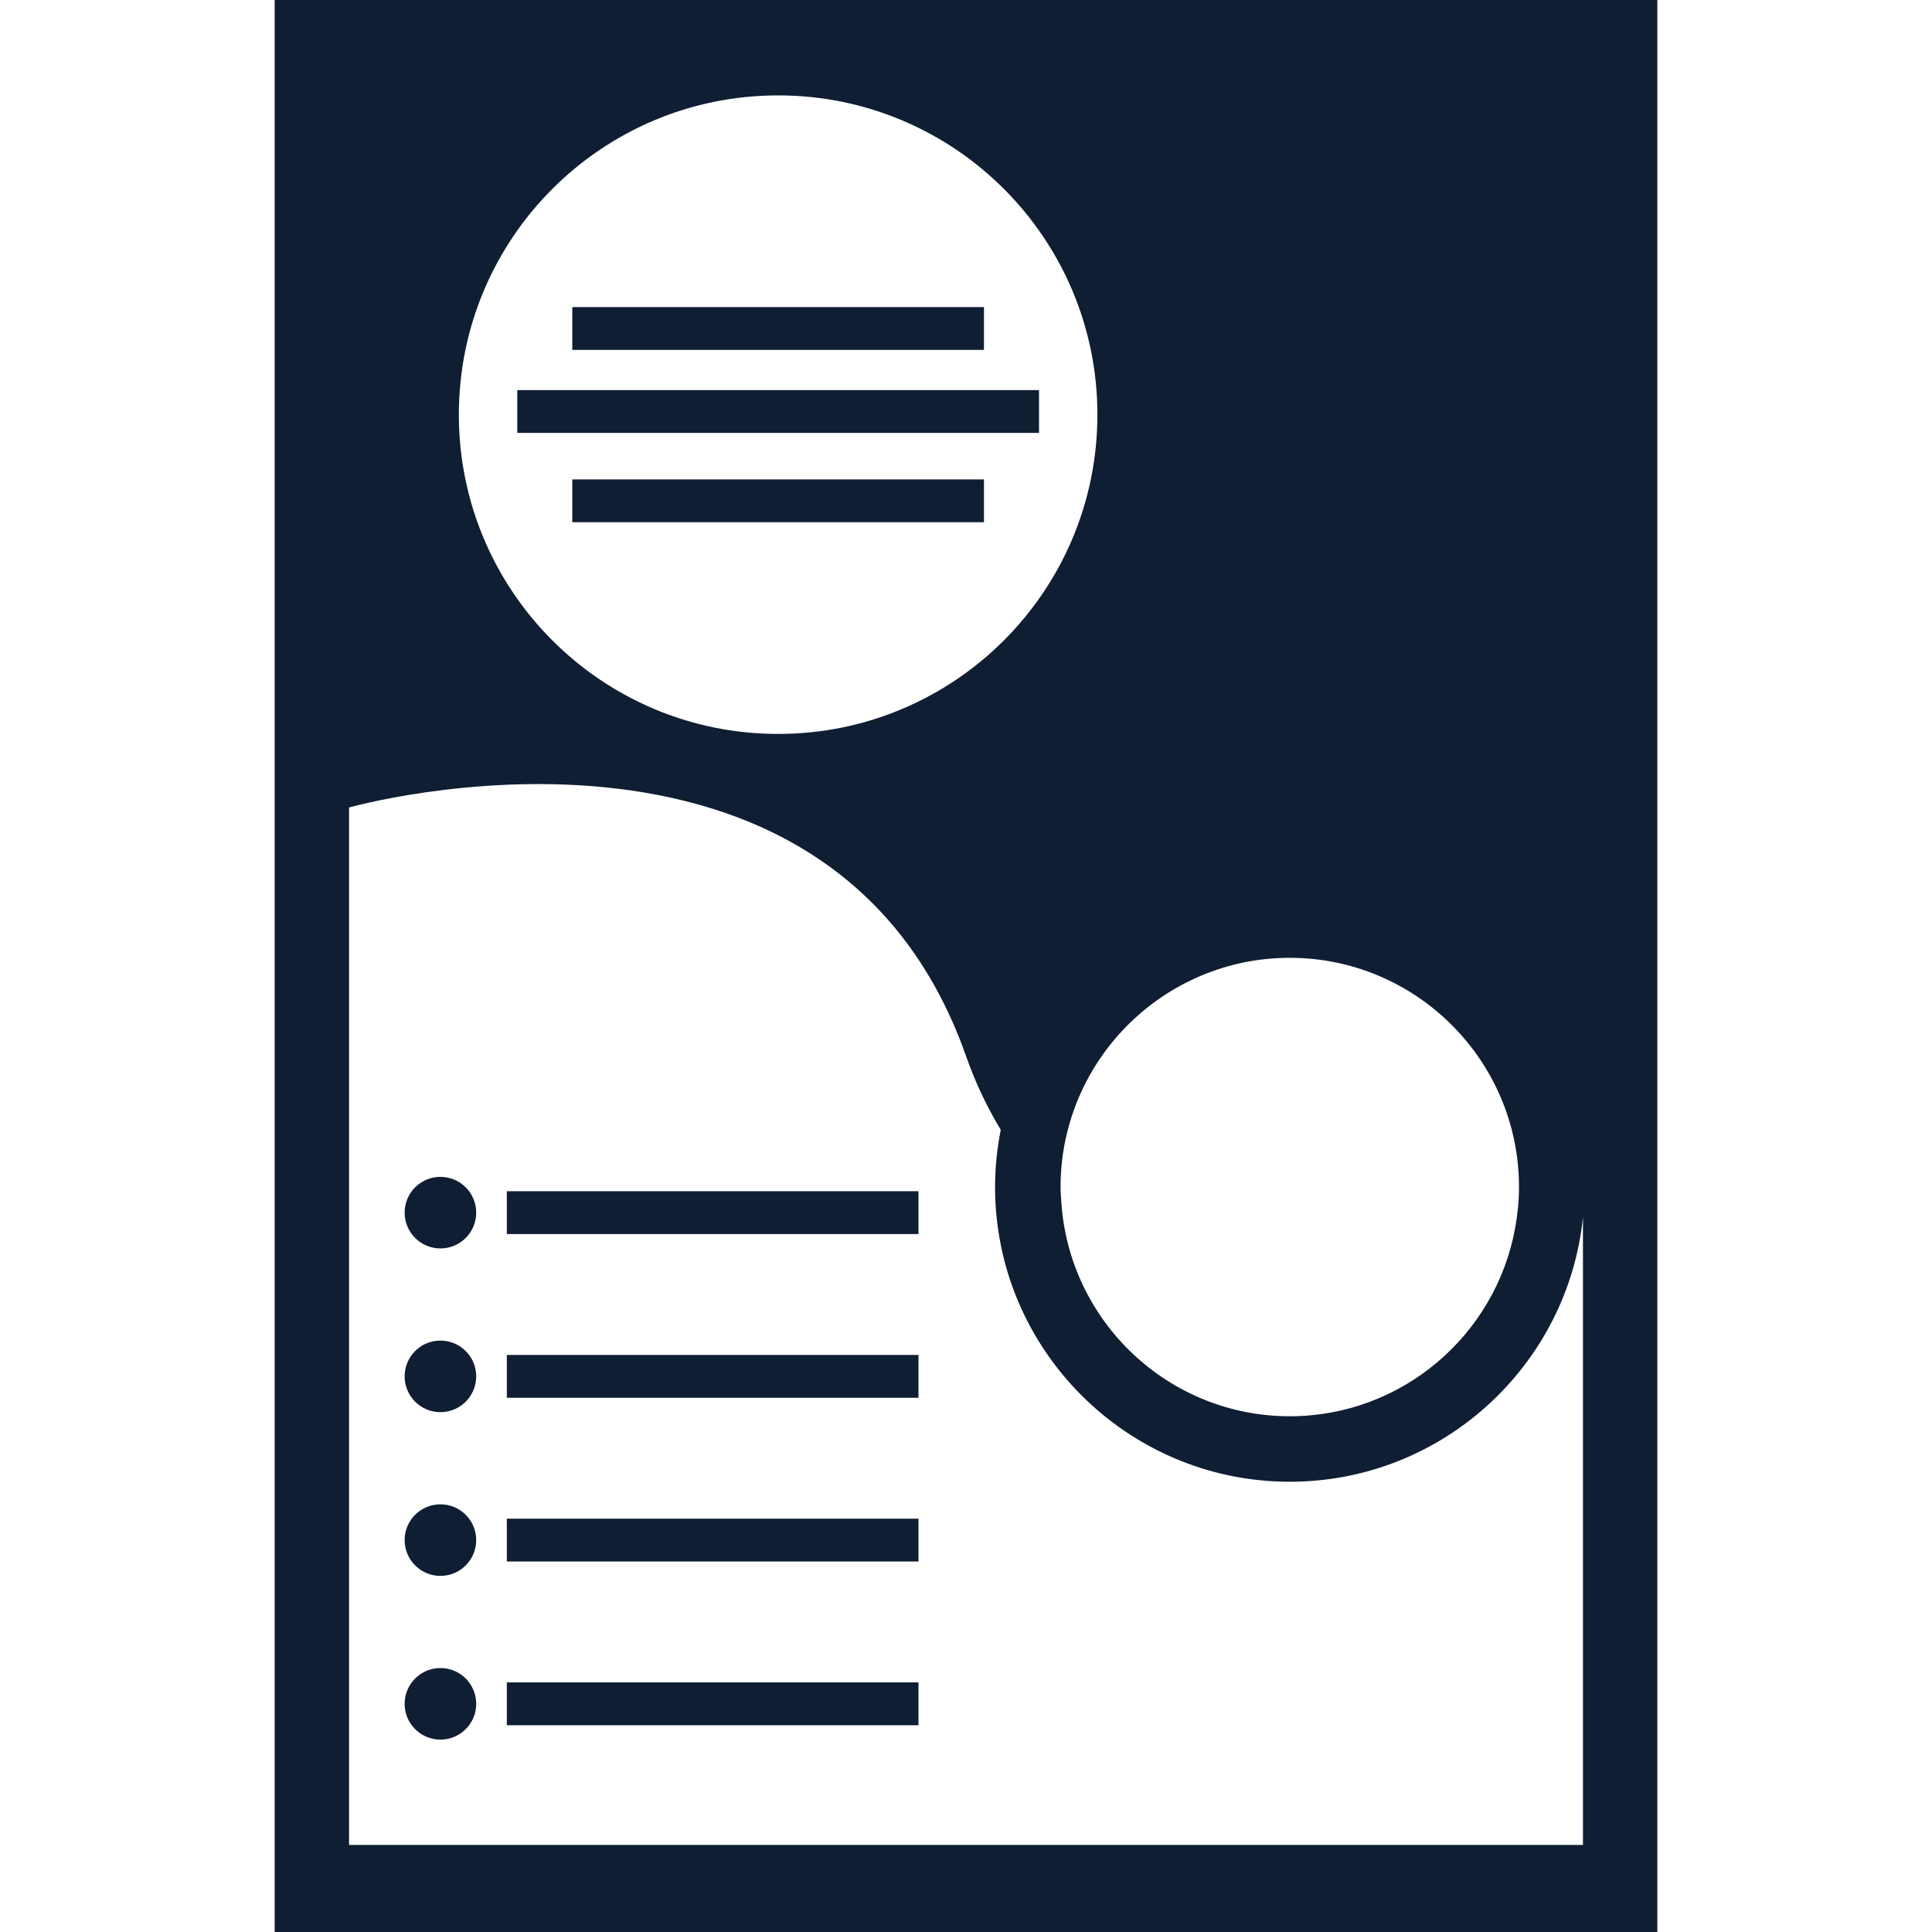 <?xml version="1.0" encoding="iso-8859-1"?>
<!-- Generator: Adobe Illustrator 16.0.0, SVG Export Plug-In . SVG Version: 6.00 Build 0)  -->
<!DOCTYPE svg PUBLIC "-//W3C//DTD SVG 1.1//EN" "http://www.w3.org/Graphics/SVG/1.1/DTD/svg11.dtd">
<svg xmlns="http://www.w3.org/2000/svg" xmlns:xlink="http://www.w3.org/1999/xlink" version="1.1" id="Capa_1" x="0px" y="0px" width="512px" height="512px" viewBox="0 0 318.6 318.6" style="enable-background:new 0 0 318.6 318.6;" xml:space="preserve">
<g>
	<g>
		<path d="M273.307,0H45.293v318.6h228.013V0z M249.84,202.606c-3.238,17.57-18.647,30.944-37.146,30.944    c-20.008,0-36.387-15.631-37.674-35.316c-0.053-0.828-0.126-1.646-0.126-2.483c0-20.841,16.959-37.801,37.8-37.801    s37.8,16.96,37.8,37.801C250.493,198.091,250.251,200.38,249.84,202.606z M128.318,15.731c29.078,0,52.65,23.569,52.65,52.649    c0,29.078-23.573,52.65-52.65,52.65s-52.65-23.572-52.65-52.65C75.668,39.3,99.241,15.731,128.318,15.731z M261.04,304.241H57.562    V133.16c0,0,79.397-22.46,101.741,40.99c1.621,4.599,3.564,8.591,5.729,12.155c-0.602,3.054-0.938,6.218-0.938,9.445    c0,26.794,21.806,48.6,48.6,48.6c25.123,0,45.857-19.164,48.347-43.643V304.241z" fill="#0f1e32"/>
		<rect x="94.378" y="50.641" width="67.885" height="7.059" fill="#0f1e32"/>
		<rect x="94.378" y="79.057" width="67.885" height="7.058" fill="#0f1e32"/>
		<rect x="83.579" y="196.441" width="67.885" height="7.062" fill="#0f1e32"/>
		<rect x="85.303" y="64.331" width="86.036" height="7.056" fill="#0f1e32"/>
		<path d="M72.628,194.073c3.259,0,5.901,2.637,5.901,5.901c0,3.259-2.642,5.901-5.901,5.901c-3.259,0-5.9-2.643-5.9-5.901    C66.728,196.709,69.369,194.073,72.628,194.073z" fill="#0f1e32"/>
		<rect x="83.579" y="223.441" width="67.885" height="7.062" fill="#0f1e32"/>
		<path d="M72.628,221.073c3.259,0,5.901,2.637,5.901,5.901c0,3.259-2.642,5.901-5.901,5.901c-3.259,0-5.9-2.643-5.9-5.901    C66.728,223.709,69.369,221.073,72.628,221.073z" fill="#0f1e32"/>
		<rect x="83.579" y="250.441" width="67.885" height="7.062" fill="#0f1e32"/>
		<path d="M72.628,248.073c3.259,0,5.901,2.637,5.901,5.901c0,3.259-2.642,5.901-5.901,5.901c-3.259,0-5.9-2.643-5.9-5.901    C66.728,250.709,69.369,248.073,72.628,248.073z" fill="#0f1e32"/>
		<rect x="83.579" y="277.441" width="67.885" height="7.062" fill="#0f1e32"/>
		<path d="M72.628,275.073c3.259,0,5.901,2.637,5.901,5.901c0,3.259-2.642,5.901-5.901,5.901c-3.259,0-5.9-2.643-5.9-5.901    C66.728,277.709,69.369,275.073,72.628,275.073z" fill="#0f1e32"/>
	</g>
</g>
<g>
</g>
<g>
</g>
<g>
</g>
<g>
</g>
<g>
</g>
<g>
</g>
<g>
</g>
<g>
</g>
<g>
</g>
<g>
</g>
<g>
</g>
<g>
</g>
<g>
</g>
<g>
</g>
<g>
</g>
</svg>

